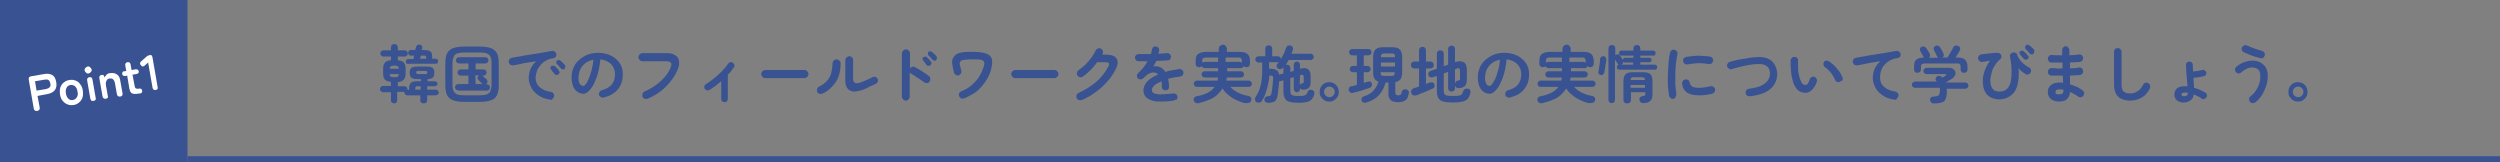 <?xml version="1.0" encoding="utf-8"?>
<!-- Generator: Adobe Illustrator 26.2.1, SVG Export Plug-In . SVG Version: 6.00 Build 0)  -->
<svg version="1.1" id="レイヤー_1" xmlns="http://www.w3.org/2000/svg" xmlns:xlink="http://www.w3.org/1999/xlink" x="0px"
	 y="0px" viewBox="0 0 800 52" style="enable-background:new 0 0 800 52;" xml:space="preserve">
<rect x="0" y="0" width="800" height="52" fill="#808080" stroke="none"/>
<style type="text/css">
	.st0{enable-background:new    ;}
	.st1{fill:#385292;}
	.st2{fill:#FFFFFF;}
	.st3{fill:none;stroke:#385292;stroke-width:2.018;stroke-miterlimit:10;}
</style>
<g>
	<g class="st0">
		<path class="st1" d="M126.2,33.1c-0.3,0-0.5-0.1-0.8-0.3s-0.3-0.5-0.3-0.8v-2.5h-2.5c-0.3,0-0.5-0.1-0.7-0.3
			c-0.2-0.2-0.3-0.4-0.3-0.7c0-0.3,0.1-0.5,0.3-0.7s0.4-0.3,0.7-0.3h2.5v-1.3c-0.9-0.1-1.5-0.3-1.9-0.7c-0.4-0.4-0.6-1.1-0.6-2V22
			c0-0.9,0.2-1.5,0.6-2c0.4-0.4,1-0.7,1.9-0.7v-1.2h-2.4c-0.3,0-0.5-0.1-0.7-0.3c-0.2-0.2-0.3-0.4-0.3-0.7c0-0.3,0.1-0.5,0.3-0.7
			s0.4-0.3,0.7-0.3h2.4v-0.9c0-0.3,0.1-0.6,0.3-0.8s0.5-0.3,0.8-0.3s0.6,0.1,0.8,0.3s0.3,0.5,0.3,0.8v0.9h2.2c0.3,0,0.5,0.1,0.7,0.3
			c0.2,0.2,0.3,0.4,0.3,0.7c0,0.3-0.1,0.5-0.3,0.7s-0.4,0.3-0.7,0.3h-2.2v1.2c0.9,0.1,1.5,0.3,1.9,0.7c0.4,0.4,0.6,1.1,0.6,2v1.5
			c0,0.9-0.2,1.5-0.6,2c-0.4,0.4-1,0.7-1.9,0.8v1.3h2.1c0.3,0,0.5,0.1,0.7,0.3c0.2,0.2,0.3,0.4,0.3,0.7v0.1v0.1h0.5v-0.4
			c0-0.9,0.2-1.5,0.6-1.9c0.4-0.4,1.1-0.5,2.2-0.5h1v-0.7h-1c-1,0-1.6-0.1-2-0.4s-0.6-0.8-0.6-1.6c0-0.8,0.2-1.3,0.6-1.6
			c0.4-0.3,1-0.4,2-0.4h2.7c1,0,1.6,0.1,2,0.4s0.6,0.8,0.6,1.6c0,0.7-0.2,1.2-0.5,1.5s-0.9,0.5-1.7,0.5V26h2.3
			c0.2,0,0.4,0.1,0.6,0.2c0.2,0.2,0.3,0.4,0.3,0.6s-0.1,0.4-0.3,0.6s-0.4,0.2-0.6,0.2h-2.4v1.1h2.8c0.3,0,0.5,0.1,0.6,0.3
			c0.2,0.2,0.3,0.4,0.3,0.6c0,0.3-0.1,0.5-0.3,0.6c-0.2,0.2-0.4,0.3-0.6,0.3h-2.8V32c0,0.3-0.1,0.6-0.3,0.8s-0.5,0.3-0.8,0.3
			s-0.5-0.1-0.8-0.3s-0.3-0.4-0.3-0.8v-1.5h-4.2c-0.3,0-0.5-0.1-0.6-0.3c-0.2-0.2-0.3-0.4-0.3-0.6c0-0.1,0-0.1,0-0.2
			c0,0-0.1,0-0.2,0h-2.1V32c0,0.3-0.1,0.6-0.3,0.8C126.7,33,126.5,33.1,126.2,33.1z M124.7,22h2.9c0-0.4-0.1-0.7-0.3-0.8
			c-0.2-0.1-0.5-0.2-0.9-0.2H126c-0.5,0-0.8,0.1-0.9,0.2C124.8,21.4,124.7,21.7,124.7,22z M126,24.7h0.4c0.5,0,0.8-0.1,0.9-0.2
			c0.2-0.1,0.3-0.4,0.3-0.8h-2.9c0,0.4,0.1,0.6,0.3,0.8C125.2,24.6,125.5,24.7,126,24.7z M130.7,20.5c-0.2,0-0.4-0.1-0.6-0.2
			c-0.2-0.2-0.2-0.4-0.2-0.6s0.1-0.4,0.2-0.6c0.2-0.2,0.4-0.2,0.6-0.2h1.6c0-0.1,0.1-0.3,0.1-0.5s0.1-0.4,0.1-0.6h-1.1
			c-0.2,0-0.4-0.1-0.6-0.3c-0.2-0.2-0.2-0.4-0.2-0.6s0.1-0.4,0.2-0.6c0.2-0.2,0.4-0.3,0.6-0.3h1.5c0-0.2,0.1-0.4,0.1-0.5
			s0.1-0.3,0.1-0.4c0.1-0.3,0.2-0.5,0.5-0.7c0.3-0.1,0.5-0.2,0.8-0.1c0.3,0.1,0.5,0.2,0.6,0.4s0.2,0.5,0.1,0.8c0,0.1,0,0.1-0.1,0.2
			s0,0.2-0.1,0.3h0.6c0.7,0,1.3,0.1,1.7,0.2s0.7,0.4,0.9,0.7c0.2,0.4,0.2,0.9,0.2,1.5v0.4h1.1c0.2,0,0.4,0.1,0.6,0.2
			c0.2,0.2,0.2,0.4,0.2,0.6s-0.1,0.4-0.2,0.6c-0.2,0.2-0.4,0.2-0.6,0.2h-8.7V20.5z M132.9,28.7h1.7v-1.1h-0.9c-0.3,0-0.5,0-0.6,0.1
			s-0.2,0.3-0.2,0.6V28.7z M133.8,23.7h2.3c0.3,0,0.4,0,0.5-0.1s0.1-0.2,0.1-0.4c0-0.2,0-0.3-0.1-0.4s-0.3-0.1-0.5-0.1h-2.3
			c-0.3,0-0.4,0-0.5,0.1s-0.1,0.2-0.1,0.4c0,0.2,0,0.3,0.1,0.4C133.4,23.6,133.6,23.7,133.8,23.7z M134.4,18.8h2v-0.3
			c0-0.3-0.1-0.5-0.2-0.6c-0.1-0.1-0.3-0.1-0.6-0.1h-0.9c-0.1,0.2-0.1,0.4-0.2,0.6S134.4,18.6,134.4,18.8z"/>
		<path class="st1" d="M148.5,32.6c-1.5,0-2.6-0.2-3.5-0.5s-1.5-0.9-1.9-1.6s-0.6-1.9-0.6-3.3v-6.9c0-1.4,0.2-2.6,0.6-3.3
			s1-1.3,1.9-1.6s2.1-0.5,3.5-0.5h5.1c1.5,0,2.7,0.2,3.5,0.5s1.5,0.9,1.9,1.6s0.6,1.9,0.6,3.3v6.9c0,1.4-0.2,2.5-0.6,3.3
			s-1,1.3-1.9,1.6c-0.9,0.3-2.1,0.5-3.5,0.5H148.5z M148.5,30.5h5.1c0.9,0,1.6-0.1,2.2-0.3c0.5-0.2,0.9-0.5,1.1-1
			c0.2-0.5,0.4-1.2,0.4-2.1v-6.9c0-0.9-0.1-1.6-0.4-2.1c-0.2-0.5-0.6-0.8-1.1-1s-1.3-0.3-2.2-0.3h-5.1c-0.9,0-1.6,0.1-2.2,0.3
			c-0.5,0.2-0.9,0.5-1.1,1c-0.2,0.5-0.4,1.2-0.4,2.1v6.9c0,0.9,0.1,1.6,0.4,2.1s0.6,0.8,1.1,1S147.6,30.5,148.5,30.5z M146.6,28.9
			c-0.3,0-0.5-0.1-0.7-0.3c-0.2-0.2-0.3-0.4-0.3-0.7c0-0.3,0.1-0.5,0.3-0.7s0.4-0.3,0.7-0.3h3.3v-2.7h-2.5c-0.3,0-0.5-0.1-0.7-0.3
			c-0.2-0.2-0.3-0.4-0.3-0.7s0.1-0.5,0.3-0.7s0.4-0.3,0.7-0.3h2.5v-1.9h-3c-0.3,0-0.5-0.1-0.7-0.3c-0.2-0.2-0.3-0.4-0.3-0.7
			c0-0.3,0.1-0.5,0.3-0.7s0.4-0.3,0.7-0.3h8.4c0.3,0,0.5,0.1,0.7,0.3c0.2,0.2,0.3,0.4,0.3,0.7c0,0.3-0.1,0.5-0.3,0.7
			s-0.4,0.3-0.7,0.3h-3.1v1.9h2.5c0.3,0,0.5,0.1,0.7,0.3s0.3,0.4,0.3,0.7s-0.1,0.5-0.3,0.7s-0.4,0.3-0.7,0.3h-0.4
			c0.1,0,0.2,0.1,0.3,0.2s0.2,0.2,0.3,0.3c0.1,0.1,0.3,0.3,0.5,0.4s0.3,0.2,0.3,0.3c0.2,0.2,0.3,0.4,0.3,0.7s-0.1,0.5-0.3,0.7
			c-0.1,0.1-0.1,0.1-0.2,0.2h0.3c0.3,0,0.5,0.1,0.7,0.3s0.3,0.4,0.3,0.7c0,0.3-0.1,0.5-0.3,0.7s-0.4,0.3-0.7,0.3h-9.2V28.9z
			 M152.2,26.9h2.3c-0.1,0-0.2-0.1-0.3-0.2s-0.2-0.2-0.3-0.3c-0.2-0.2-0.3-0.3-0.5-0.5s-0.3-0.3-0.3-0.3c-0.2-0.2-0.3-0.4-0.3-0.6
			c0-0.3,0.1-0.5,0.3-0.7l0.1-0.1c0,0,0.1,0,0.1-0.1h-1.2L152.2,26.9L152.2,26.9z"/>
		<path class="st1" d="M176.2,31.9c-1.6-0.2-2.9-0.7-3.9-1.4c-1-0.7-1.8-1.5-2.3-2.5s-0.8-2-0.8-3c0-1.1,0.2-2.1,0.6-3
			s1-1.7,1.8-2.4c-0.8,0.1-1.7,0.3-2.6,0.4s-1.8,0.3-2.6,0.5s-1.6,0.3-2.2,0.4c-0.3,0.1-0.6,0-0.9-0.2c-0.3-0.2-0.4-0.5-0.5-0.8
			s0-0.6,0.2-0.9s0.5-0.4,0.8-0.5c0.4-0.1,1-0.2,1.6-0.3c0.7-0.1,1.4-0.2,2.2-0.4c0.8-0.1,1.7-0.3,2.5-0.4c0.9-0.1,1.7-0.3,2.5-0.4
			s1.6-0.3,2.3-0.4s1.3-0.2,1.7-0.3c0.3-0.1,0.6,0,0.9,0.2s0.4,0.4,0.5,0.7c0.1,0.3,0,0.6-0.1,0.9c-0.2,0.3-0.4,0.4-0.7,0.5
			c-0.9,0.1-1.8,0.4-2.5,0.8s-1.3,0.9-1.8,1.5s-0.9,1.2-1.1,1.9c-0.2,0.7-0.4,1.3-0.4,2c0,1.3,0.4,2.3,1.3,3.1
			c0.9,0.8,2.1,1.3,3.6,1.5c0.3,0.1,0.6,0.2,0.8,0.5s0.3,0.6,0.2,0.9c0,0.3-0.2,0.6-0.5,0.8C176.8,31.9,176.5,32,176.2,31.9z
			 M178.7,23.8c-0.2,0.1-0.4,0.2-0.6,0.2c-0.2,0-0.4-0.1-0.6-0.3c-0.1-0.2-0.3-0.4-0.6-0.7c-0.2-0.3-0.4-0.5-0.6-0.8
			c-0.1-0.1-0.2-0.3-0.2-0.5s0.1-0.4,0.3-0.5s0.3-0.2,0.6-0.2c0.2,0,0.4,0.1,0.6,0.2c0.2,0.2,0.4,0.4,0.7,0.7
			c0.3,0.3,0.5,0.5,0.6,0.8c0.1,0.2,0.2,0.4,0.2,0.6C179,23.4,178.9,23.6,178.7,23.8z M180.7,22c-0.2,0.2-0.4,0.3-0.6,0.2
			c-0.2,0-0.5-0.1-0.6-0.3c-0.2-0.2-0.4-0.4-0.6-0.7c-0.2-0.3-0.5-0.5-0.7-0.7c-0.1-0.1-0.2-0.3-0.2-0.5s0.1-0.4,0.2-0.6
			c0.1-0.1,0.3-0.2,0.5-0.2s0.4,0.1,0.6,0.2c0.2,0.1,0.5,0.4,0.7,0.6c0.3,0.3,0.5,0.5,0.7,0.7s0.2,0.4,0.2,0.6S180.8,21.9,180.7,22z
			"/>
		<path class="st1" d="M193.2,31.2c-0.3,0.1-0.6,0-0.9-0.1c-0.3-0.2-0.5-0.4-0.6-0.7c-0.1-0.3,0-0.6,0.1-0.9
			c0.2-0.3,0.4-0.5,0.7-0.6c1.5-0.4,2.6-1,3.3-1.9s1-2,1-3.3c0-0.8-0.2-1.6-0.6-2.3c-0.4-0.7-0.9-1.2-1.6-1.6
			c-0.7-0.4-1.5-0.7-2.5-0.8c-0.2,2.2-0.6,4.2-1.2,5.8c-0.6,1.6-1.2,2.9-2,3.8s-1.4,1.4-2.2,1.4c-0.7,0-1.4-0.2-1.9-0.6
			c-0.6-0.4-1.1-1-1.4-1.8c-0.3-0.8-0.5-1.7-0.5-2.8c0-1.1,0.2-2.1,0.6-3.1s1-1.8,1.8-2.5s1.7-1.3,2.7-1.7c1-0.4,2.2-0.6,3.4-0.6
			c1.5,0,2.9,0.3,4.1,0.9c1.2,0.6,2.1,1.4,2.8,2.4s1,2.2,1,3.6c0,1.9-0.5,3.5-1.6,4.8S195.2,30.7,193.2,31.2z M186.7,27.5
			c0.2,0,0.5-0.2,0.8-0.6s0.6-1,0.9-1.7c0.3-0.7,0.6-1.6,0.9-2.7s0.5-2.2,0.6-3.4c-1,0.2-1.9,0.6-2.6,1.1c-0.7,0.6-1.2,1.2-1.6,2
			c-0.4,0.8-0.5,1.6-0.6,2.5c0,0.9,0.1,1.6,0.4,2.1C185.9,27.3,186.3,27.5,186.7,27.5z"/>
		<path class="st1" d="M207.3,31.6c-0.3,0.1-0.6,0.1-1,0c-0.3-0.1-0.6-0.3-0.7-0.6c-0.1-0.3-0.1-0.6,0-1c0.1-0.3,0.3-0.6,0.6-0.7
			c2.1-0.9,3.9-2.1,5.3-3.4c1.4-1.3,2.5-2.7,3.1-4.3c0.3-0.7,0.3-1.2,0.1-1.5s-0.7-0.5-1.5-0.5h-7.6c-0.3,0-0.6-0.1-0.9-0.4
			c-0.2-0.2-0.4-0.5-0.4-0.9c0-0.3,0.1-0.6,0.4-0.9c0.2-0.2,0.5-0.4,0.9-0.4h7.7c1.2,0,2.2,0.2,2.8,0.7c0.7,0.4,1.1,1.1,1.2,1.9
			c0.1,0.8,0,1.7-0.5,2.8c-0.8,1.9-2,3.6-3.6,5.2C211.7,29.2,209.7,30.5,207.3,31.6z"/>
		<path class="st1" d="M231.9,32.7c-0.3,0-0.5-0.1-0.8-0.3s-0.3-0.5-0.3-0.8V26c-1.3,1.1-2.5,2-3.8,2.8c-0.3,0.1-0.5,0.2-0.8,0.1
			s-0.5-0.2-0.7-0.5c-0.1-0.3-0.2-0.5-0.1-0.8c0.1-0.3,0.2-0.5,0.5-0.7c0.9-0.5,1.8-1.2,2.7-1.9c0.9-0.7,1.7-1.5,2.5-2.3
			s1.4-1.6,1.9-2.3c0.2-0.3,0.4-0.4,0.7-0.5c0.3-0.1,0.6,0,0.8,0.2c0.3,0.2,0.4,0.4,0.5,0.7c0.1,0.3,0,0.6-0.2,0.8
			c-0.2,0.3-0.5,0.7-0.8,1.1s-0.7,0.8-1.1,1.2v7.7c0,0.3-0.1,0.5-0.3,0.8S232.2,32.7,231.9,32.7z"/>
		<path class="st1" d="M244.9,25c-0.3,0-0.6-0.1-0.9-0.4c-0.2-0.2-0.4-0.5-0.4-0.9c0-0.3,0.1-0.6,0.4-0.9c0.2-0.2,0.5-0.4,0.9-0.4
			h12.5c0.3,0,0.6,0.1,0.9,0.4c0.2,0.2,0.4,0.5,0.4,0.9c0,0.3-0.1,0.6-0.4,0.9c-0.2,0.2-0.5,0.4-0.9,0.4H244.9z"/>
		<path class="st1" d="M263.1,30c-0.3,0.1-0.6,0.1-0.9,0s-0.6-0.3-0.7-0.6c-0.1-0.3-0.1-0.6,0-1c0.1-0.3,0.3-0.6,0.6-0.7
			c1.1-0.5,1.9-1.1,2.6-1.9c0.6-0.7,1.1-1.6,1.3-2.5c0.2-0.9,0.4-1.9,0.4-3c0-0.3,0.1-0.6,0.4-0.9c0.2-0.2,0.5-0.4,0.9-0.4
			c0.3,0,0.6,0.1,0.9,0.4c0.2,0.2,0.4,0.5,0.4,0.9c0,2.3-0.5,4.3-1.5,5.9C266.3,27.9,264.9,29.2,263.1,30z M276.2,28.7
			c-1.2,0.4-2.2,0.6-3,0.6c-0.9-0.1-1.5-0.4-2-1s-0.7-1.4-0.7-2.6v-6.4c0-0.3,0.1-0.6,0.4-0.9c0.2-0.2,0.5-0.4,0.9-0.4
			c0.3,0,0.6,0.1,0.9,0.4c0.2,0.2,0.3,0.5,0.3,0.9v6c0,1.3,0.8,1.6,2.3,1.1c0.6-0.2,1.3-0.5,2-0.8s1.4-0.6,1.9-0.9
			c0.3-0.1,0.6-0.2,0.9-0.1s0.6,0.3,0.7,0.6c0.2,0.3,0.2,0.6,0.1,0.9c-0.1,0.3-0.3,0.6-0.6,0.7c-0.6,0.3-1.3,0.6-2,0.9
			C277.5,28.2,276.8,28.5,276.2,28.7z"/>
		<path class="st1" d="M289.9,32.2c-0.3,0-0.6-0.1-0.9-0.4c-0.2-0.2-0.4-0.5-0.4-0.9V17.1c0-0.3,0.1-0.6,0.4-0.9
			c0.2-0.2,0.5-0.4,0.9-0.4c0.3,0,0.6,0.1,0.9,0.4c0.2,0.2,0.4,0.5,0.4,0.9v4.8c0.2-0.3,0.4-0.4,0.7-0.5c0.3-0.1,0.6-0.1,0.9,0.1
			c0.8,0.4,1.6,0.9,2.4,1.4s1.5,1,2.1,1.5c0.3,0.2,0.4,0.5,0.4,0.9s-0.1,0.7-0.3,0.9c-0.2,0.3-0.5,0.4-0.8,0.4s-0.7-0.1-0.9-0.3
			c-0.4-0.3-0.8-0.6-1.3-0.9s-1-0.7-1.5-1s-0.9-0.6-1.3-0.8c-0.2-0.1-0.4-0.3-0.5-0.4v7.7c0,0.3-0.1,0.6-0.4,0.9
			C290.5,32.1,290.2,32.2,289.9,32.2z M297.7,20.9c-0.2,0.1-0.4,0.2-0.6,0.2s-0.4-0.1-0.6-0.3c-0.1-0.2-0.3-0.4-0.5-0.7
			s-0.4-0.5-0.6-0.8c-0.1-0.1-0.2-0.3-0.2-0.5s0.1-0.4,0.3-0.5c0.2-0.1,0.3-0.2,0.6-0.2c0.2,0,0.4,0.1,0.5,0.2
			c0.2,0.2,0.4,0.4,0.7,0.7c0.3,0.3,0.5,0.5,0.6,0.8c0.1,0.2,0.2,0.4,0.2,0.6C298,20.6,297.8,20.8,297.7,20.9z M299.6,19.2
			c-0.2,0.2-0.4,0.3-0.6,0.2c-0.2,0-0.4-0.1-0.6-0.3c-0.2-0.2-0.4-0.4-0.6-0.7c-0.2-0.3-0.5-0.5-0.7-0.7c-0.1-0.1-0.2-0.3-0.2-0.5
			s0.1-0.4,0.2-0.6c0.1-0.1,0.3-0.2,0.5-0.2s0.4,0.1,0.6,0.2c0.2,0.2,0.4,0.4,0.7,0.6c0.3,0.3,0.5,0.5,0.7,0.7
			c0.1,0.2,0.2,0.4,0.2,0.6S299.8,19.1,299.6,19.2z"/>
		<path class="st1" d="M308.5,31.5c-0.3,0.1-0.6,0.1-0.9,0s-0.5-0.4-0.7-0.7c-0.1-0.3-0.1-0.6,0-0.9c0.1-0.3,0.4-0.5,0.7-0.7
			c1.4-0.5,2.5-1.2,3.5-2.1s1.8-1.8,2.3-2.7c0.6-1,1-1.9,1.3-2.8c0.2-0.6,0.3-1,0.3-1.3s-0.1-0.5-0.2-0.7c-0.2-0.2-0.5-0.4-1-0.5
			s-1.3-0.1-2.5-0.1c-1,0-1.8,0-2.3,0.1c-0.5,0-0.9,0.1-1.2,0.2c-0.2,0.1-0.4,0.2-0.5,0.4c-0.1,0.1-0.2,0.3-0.2,0.5s0,0.5,0.1,0.8
			c0.1,0.3,0.2,0.8,0.4,1.5c0.1,0.3,0.1,0.7-0.1,1s-0.4,0.5-0.7,0.6s-0.6,0.1-0.9-0.1s-0.5-0.4-0.6-0.7c-0.3-1.1-0.5-2.1-0.6-3
			c-0.1-0.9,0.1-1.6,0.5-2.1c0.3-0.4,0.7-0.7,1.1-1c0.5-0.2,1.1-0.4,1.9-0.5s1.9-0.1,3.2-0.1c1.2,0,2.1,0.1,2.8,0.2
			c0.7,0.1,1.3,0.3,1.8,0.5c0.4,0.2,0.8,0.5,1,0.8c0.4,0.5,0.5,1,0.5,1.7s-0.1,1.5-0.4,2.6c-0.2,0.8-0.6,1.7-1,2.5
			c-0.5,0.9-1.1,1.7-1.8,2.6c-0.7,0.8-1.5,1.6-2.5,2.3C310.7,30.4,309.7,31,308.5,31.5z"/>
		<path class="st1" d="M324.9,25c-0.3,0-0.6-0.1-0.9-0.4c-0.2-0.2-0.4-0.5-0.4-0.9c0-0.3,0.1-0.6,0.4-0.9c0.2-0.2,0.5-0.4,0.9-0.4
			h12.5c0.3,0,0.6,0.1,0.9,0.4c0.2,0.2,0.4,0.5,0.4,0.9c0,0.3-0.1,0.6-0.4,0.9c-0.2,0.2-0.5,0.4-0.9,0.4H324.9z"/>
		<path class="st1" d="M346.2,32c-0.3,0.1-0.6,0.1-1,0c-0.4-0.1-0.5-0.3-0.7-0.7c-0.1-0.3-0.1-0.6,0-0.9c0.1-0.3,0.3-0.5,0.7-0.7
			c2.2-1,4.1-2.2,5.7-3.6c1.6-1.4,2.9-3.1,3.8-4.9c0.2-0.4,0.3-0.7,0.1-1c-0.1-0.2-0.5-0.3-1-0.3h-2.7c-0.6,0.9-1.4,1.7-2.1,2.5
			c-0.8,0.8-1.6,1.5-2.5,2.1c-0.3,0.2-0.6,0.3-0.9,0.2c-0.3-0.1-0.6-0.2-0.8-0.5s-0.2-0.6-0.2-0.9c0.1-0.3,0.2-0.6,0.5-0.8
			c0.7-0.5,1.5-1.1,2.2-1.8c0.7-0.7,1.4-1.5,1.9-2.2c0.6-0.8,1-1.5,1.4-2.3c0.1-0.3,0.4-0.5,0.7-0.7c0.3-0.1,0.6-0.1,0.9,0
			s0.5,0.4,0.7,0.7c0.1,0.3,0.1,0.6,0,0.9c-0.1,0.1-0.1,0.3-0.2,0.4h1.4c1.6,0,2.6,0.4,3.2,1.2c0.5,0.8,0.5,1.9-0.2,3.3
			s-1.6,2.8-2.7,4c-1.1,1.3-2.3,2.4-3.7,3.4C349.3,30.5,347.8,31.3,346.2,32z"/>
		<path class="st1" d="M375.5,32.2c-1.8,0.3-3.3,0.3-4.5,0.3s-2.2-0.2-3-0.6c-0.7-0.3-1.3-0.7-1.6-1.2c-0.3-0.5-0.5-1.1-0.5-1.8
			c0-1,0.4-1.9,1.2-2.8s2-1.6,3.5-2.3c-0.2-0.3-0.5-0.4-0.8-0.5c-0.7-0.2-1.3-0.1-2,0.2s-1.3,0.9-1.9,1.5c-0.2,0.2-0.5,0.4-0.9,0.4
			c-0.4,0-0.7-0.1-0.9-0.3c-0.2-0.3-0.3-0.5-0.3-0.9c0-0.3,0.2-0.6,0.4-0.8c0.7-0.6,1.2-1.2,1.7-1.8s0.9-1.3,1.3-2
			c-0.6,0-1.1,0-1.6,0s-0.9,0-1.3,0c-0.3,0-0.6-0.1-0.8-0.4c-0.2-0.2-0.3-0.5-0.3-0.8s0.1-0.6,0.4-0.8c0.2-0.2,0.5-0.3,0.9-0.3
			c0.5,0,1,0,1.7,0s1.4,0,2.1,0c0.1-0.3,0.1-0.5,0.2-0.7c0.1-0.2,0.1-0.5,0.1-0.7c0.1-0.3,0.2-0.6,0.4-0.8c0.2-0.2,0.5-0.3,0.9-0.2
			c0.3,0,0.6,0.2,0.8,0.4c0.2,0.3,0.3,0.5,0.2,0.9c0,0.2,0,0.4-0.1,0.5c-0.1,0.1-0.1,0.3-0.1,0.5c0.5,0,1-0.1,1.4-0.1
			c0.4,0,0.8-0.1,1.2-0.1c0.3,0,0.6,0,0.9,0.2s0.4,0.5,0.5,0.8c0,0.3,0,0.6-0.2,0.9s-0.5,0.4-0.8,0.4c-0.5,0.1-1.1,0.1-1.7,0.1
			c-0.6,0-1.3,0.1-2,0.1c-0.3,0.7-0.6,1.3-1,1.8c0.3-0.1,0.6-0.1,0.9-0.1s0.6,0.1,0.8,0.1c0.4,0.1,0.8,0.3,1.2,0.6
			c0.4,0.3,0.7,0.6,1,1.1c0.7-0.2,1.3-0.4,2.1-0.5c0.8-0.1,1.5-0.3,2.3-0.4c0.3-0.1,0.6,0,0.9,0.2s0.4,0.5,0.5,0.8
			c0.1,0.3,0,0.6-0.2,0.9s-0.5,0.4-0.8,0.5c-0.8,0.1-1.5,0.2-2.1,0.3c-0.7,0.1-1.3,0.3-1.8,0.4c0.1,0.4,0.1,0.8,0.2,1.2
			c0,0.4,0.1,0.9,0.1,1.4c0,0.3-0.1,0.6-0.3,0.8c-0.2,0.2-0.5,0.3-0.9,0.3c-0.3,0-0.6-0.1-0.8-0.3c-0.2-0.2-0.3-0.5-0.3-0.8
			c0-0.7,0-1.3-0.1-1.8c-1.1,0.5-1.9,0.9-2.4,1.4s-0.7,1-0.7,1.5c0,0.4,0.2,0.7,0.6,0.9c0.4,0.2,1.1,0.4,2.1,0.4s2.4-0.1,4.1-0.3
			c0.3,0,0.6,0,0.9,0.2s0.4,0.5,0.5,0.8c0,0.3,0,0.6-0.2,0.9C376.1,32,375.8,32.1,375.5,32.2z"/>
		<path class="st1" d="M383.6,33c-0.4,0.1-0.7,0.1-1-0.1s-0.5-0.4-0.6-0.7c-0.1-0.3,0-0.7,0.1-0.9c0.2-0.3,0.5-0.4,0.8-0.5
			c1.3-0.2,2.5-0.6,3.5-1.1s1.7-1.1,2.3-1.9H383c-0.3,0-0.5-0.1-0.7-0.3c-0.2-0.2-0.3-0.4-0.3-0.7c0-0.3,0.1-0.5,0.3-0.7
			c0.2-0.2,0.4-0.3,0.7-0.3h6.6c0.1-0.2,0.1-0.3,0.1-0.5s0.1-0.4,0.1-0.5h-4.3c-0.3,0-0.5-0.1-0.7-0.3c-0.2-0.2-0.3-0.4-0.3-0.7
			s0.1-0.5,0.3-0.7s0.4-0.3,0.7-0.3h4.3v-1h-4.3c-0.2,0-0.4-0.1-0.6-0.2s-0.3-0.3-0.3-0.5c-0.2,0.3-0.5,0.4-0.9,0.4
			c-0.3,0-0.6-0.1-0.8-0.3c-0.2-0.2-0.3-0.5-0.3-0.8v-0.9c0-1,0.2-1.8,0.8-2.2c0.5-0.4,1.4-0.7,2.6-0.7h4v-1c0-0.3,0.1-0.6,0.4-0.9
			c0.3-0.2,0.6-0.4,0.9-0.4s0.7,0.1,0.9,0.4c0.2,0.3,0.4,0.5,0.4,0.9v1h4c1.2,0,2.1,0.2,2.6,0.7c0.5,0.4,0.8,1.2,0.8,2.2v0.9
			c0,0.3-0.1,0.6-0.3,0.8c-0.2,0.2-0.5,0.3-0.8,0.3c-0.4,0-0.7-0.1-0.9-0.4c-0.1,0.2-0.2,0.4-0.3,0.5c-0.2,0.1-0.4,0.2-0.6,0.2h-4.4
			v1h4.4c0.3,0,0.5,0.1,0.7,0.3c0.2,0.2,0.3,0.4,0.3,0.7s-0.1,0.5-0.3,0.7c-0.2,0.2-0.4,0.3-0.7,0.3h-4.5c0,0.2,0,0.3-0.1,0.5
			c0,0.2-0.1,0.3-0.1,0.5h7.2c0.3,0,0.5,0.1,0.7,0.3c0.2,0.2,0.3,0.4,0.3,0.7c0,0.3-0.1,0.5-0.3,0.7c-0.2,0.2-0.4,0.3-0.7,0.3h-5.9
			c0.6,0.7,1.4,1.3,2.4,1.8s2.1,0.9,3.4,1.1c0.3,0.1,0.6,0.2,0.8,0.5c0.2,0.3,0.2,0.6,0.1,0.9c-0.1,0.4-0.3,0.7-0.7,0.8
			s-1,0.1-1.3,0.1c-1-0.2-1.9-0.6-2.8-1c-0.9-0.4-1.8-1-2.5-1.6c-0.8-0.6-1.4-1.3-1.9-2.1c-0.7,1.1-1.6,2.1-2.8,2.9
			C387,32,385.5,32.5,383.6,33z M384.8,20.1c0.2-0.2,0.4-0.3,0.7-0.3h4.3v-1.4H386c-0.5,0-0.8,0.1-1,0.2c-0.2,0.2-0.3,0.4-0.3,0.8
			L384.8,20.1L384.8,20.1z M397.4,20.1v-0.7c0-0.4-0.1-0.6-0.3-0.8c-0.2-0.2-0.5-0.2-1-0.2h-3.9v1.4h4.4
			C397,19.8,397.2,19.9,397.4,20.1z"/>
		<path class="st1" d="M405.9,32.9c-0.4,0-0.7-0.1-0.9-0.2c-0.2-0.2-0.4-0.4-0.4-0.8c0-0.3,0.1-0.6,0.3-0.8c0.2-0.2,0.4-0.3,0.8-0.3
			c0.4,0,0.7-0.1,0.8-0.2c0.2-0.1,0.3-0.4,0.4-0.9c0.1-0.4,0.1-0.8,0.2-1.4c0.1-0.6,0.1-1.1,0.2-1.7c0-0.6,0.1-1.1,0.1-1.6
			c0-0.3,0-0.5-0.2-0.7c-0.1-0.1-0.3-0.1-0.7-0.1h-0.3c-0.1,1.5-0.4,2.9-0.8,4.3c-0.4,1.4-0.9,2.7-1.6,3.8c-0.2,0.3-0.4,0.5-0.8,0.5
			c-0.3,0.1-0.6,0-0.9-0.1s-0.4-0.4-0.5-0.7c-0.1-0.3,0-0.6,0.1-0.8c0.5-0.8,1-1.7,1.3-2.5c0.3-0.9,0.6-1.9,0.7-3
			c0.2-1.1,0.2-2.4,0.2-3.8V20h-1.2c-0.3,0-0.5-0.1-0.7-0.3c-0.2-0.2-0.3-0.4-0.3-0.7c0-0.3,0.1-0.5,0.3-0.7s0.4-0.3,0.7-0.3h2.2
			v-2.4c0-0.3,0.1-0.6,0.3-0.8s0.5-0.3,0.8-0.3s0.6,0.1,0.8,0.3s0.3,0.5,0.3,0.8V18h1.8c0.3,0,0.5,0.1,0.7,0.3
			c0.2,0.2,0.3,0.4,0.3,0.6c0.3-0.6,0.7-1.2,1-1.9c0.3-0.7,0.5-1.3,0.7-1.8c0.1-0.3,0.3-0.5,0.6-0.6s0.6-0.1,0.9,0s0.5,0.3,0.6,0.6
			c0.1,0.3,0.1,0.5,0,0.8c-0.1,0.2-0.1,0.4-0.2,0.6c-0.1,0.2-0.2,0.4-0.2,0.6h6.1c0.3,0,0.5,0.1,0.7,0.3s0.3,0.4,0.3,0.7
			s-0.1,0.5-0.3,0.7c-0.2,0.2-0.4,0.3-0.7,0.3h-7c-0.2,0.3-0.3,0.6-0.5,0.8c-0.2,0.3-0.3,0.5-0.5,0.8c0.2-0.1,0.3-0.1,0.5-0.1
			c0.3,0,0.5,0.1,0.7,0.3c0.2,0.2,0.3,0.4,0.3,0.8V23l1.1-0.3v-2c0-0.3,0.1-0.6,0.3-0.7c0.2-0.1,0.4-0.3,0.7-0.3s0.5,0.1,0.7,0.3
			c0.2,0.2,0.3,0.4,0.3,0.7V22c1.1-0.3,1.9-0.3,2.5,0.1c0.6,0.4,0.9,1.1,0.9,2.2v2c0,0.8-0.2,1.4-0.5,1.7c-0.3,0.4-0.9,0.6-1.6,0.7
			c-0.3,0-0.5,0-0.8-0.1c-0.2-0.1-0.4-0.2-0.5-0.4v0.3c0,0.3-0.1,0.6-0.3,0.7c-0.2,0.2-0.4,0.3-0.7,0.3c-0.3,0-0.5-0.1-0.7-0.3
			s-0.3-0.4-0.3-0.7v-3.8l-1.1,0.3v4c0,0.5,0.1,0.8,0.2,1.1c0.1,0.2,0.4,0.4,0.8,0.5c0.4,0.1,1,0.1,1.7,0.1s1.2,0,1.6-0.1
			c0.4-0.1,0.6-0.2,0.8-0.4c0.2-0.2,0.3-0.4,0.4-0.7c0.1-0.3,0.3-0.6,0.6-0.7s0.6-0.1,0.9,0s0.5,0.3,0.6,0.5
			c0.1,0.2,0.1,0.5,0.1,0.8c-0.2,0.7-0.4,1.2-0.8,1.6c-0.3,0.4-0.8,0.7-1.5,0.9s-1.6,0.3-2.7,0.3c-1.2,0-2.2-0.1-2.9-0.3
			c-0.7-0.2-1.2-0.5-1.5-1.1c-0.3-0.5-0.5-1.2-0.5-2.2v-3.6l-1.1,0.3c-0.1,0-0.2,0.1-0.3,0.1c0,0.7-0.1,1.5-0.2,2.2
			c-0.1,0.7-0.1,1.3-0.2,1.8c-0.1,1.1-0.5,1.9-0.9,2.3C407.5,32.7,406.8,32.9,405.9,32.9z M409.3,23.9l1.4-0.4v-1.8
			c0-0.1,0-0.1,0-0.2l-0.1,0.1c-0.2,0.3-0.4,0.4-0.8,0.5c-0.4,0.1-0.6,0-0.9-0.2c-0.2-0.2-0.4-0.4-0.4-0.7c0-0.3,0.1-0.6,0.3-0.8
			l0.4-0.5c-0.1,0-0.1,0-0.1,0s-0.1,0-0.2,0h-2.8V22h0.2c1,0,1.7,0.1,2.1,0.4C409,22.7,409.2,23.2,409.3,23.9z M415.9,27.2
			c0.1-0.3,0.4-0.4,0.7-0.5c0.2,0,0.4-0.1,0.5-0.2c0.1-0.1,0.1-0.2,0.1-0.5v-1.2c0-0.4-0.1-0.7-0.2-0.8c-0.2-0.1-0.4-0.1-0.8,0
			l-0.2,0.1L415.9,27.2L415.9,27.2z"/>
	</g>
	<g class="st0">
		<path class="st1" d="M425.4,32.5c-0.6,0-1.1-0.1-1.6-0.4c-0.5-0.3-0.8-0.7-1.1-1.1c-0.3-0.4-0.4-1-0.4-1.6s0.1-1.1,0.4-1.6
			s0.7-0.9,1.1-1.1c0.5-0.3,1-0.4,1.5-0.4c0.6,0,1.1,0.1,1.6,0.4s0.9,0.7,1.1,1.1c0.3,0.5,0.4,1,0.4,1.6s-0.1,1.1-0.4,1.6
			s-0.7,0.8-1.1,1.1C426.5,32.4,426,32.5,425.4,32.5z M425.4,31.1c0.5,0,0.9-0.2,1.2-0.5c0.3-0.3,0.5-0.7,0.5-1.2s-0.2-0.9-0.5-1.2
			c-0.3-0.3-0.7-0.5-1.2-0.5s-0.9,0.2-1.2,0.5s-0.5,0.7-0.5,1.2s0.2,0.9,0.5,1.2C424.5,30.9,424.9,31.1,425.4,31.1z"/>
	</g>
	<g class="st0">
		<path class="st1" d="M433,29.7c-0.3,0.1-0.6,0.1-0.9-0.1s-0.4-0.4-0.5-0.7c-0.1-0.3,0-0.6,0.1-0.8c0.1-0.3,0.4-0.4,0.7-0.5
			c0.3,0,0.6-0.1,0.9-0.2s0.6-0.1,0.9-0.2v-4.1h-1.3c-0.3,0-0.5-0.1-0.7-0.3s-0.3-0.4-0.3-0.7c0-0.3,0.1-0.5,0.3-0.7
			s0.4-0.3,0.7-0.3h1.3v-3.4h-1.5c-0.3,0-0.6-0.1-0.7-0.3c-0.2-0.2-0.3-0.5-0.3-0.7c0-0.3,0.1-0.5,0.3-0.7s0.4-0.3,0.7-0.3h5.2
			c0.3,0,0.6,0.1,0.7,0.3c0.2,0.2,0.3,0.4,0.3,0.7s-0.1,0.5-0.3,0.7c-0.2,0.2-0.4,0.3-0.7,0.3h-1.5v3.4h1.2c0.3,0,0.6,0.1,0.7,0.3
			c0.2,0.2,0.3,0.5,0.3,0.7c0,0.3-0.1,0.5-0.3,0.7c-0.2,0.2-0.4,0.3-0.7,0.3h-1.2v3.4c0.3-0.1,0.6-0.2,0.8-0.2
			c0.2,0,0.5-0.2,0.7-0.2c0.3-0.1,0.5-0.1,0.7,0.1c0.2,0.1,0.4,0.3,0.4,0.6c0.1,0.3,0,0.5-0.1,0.8c-0.1,0.2-0.3,0.4-0.6,0.5
			c-0.3,0.1-0.7,0.3-1.2,0.4c-0.5,0.2-1,0.3-1.5,0.5s-1,0.3-1.5,0.4C433.8,29.5,433.3,29.6,433,29.7z M437.3,32.8
			c-0.4,0.1-0.7,0.1-1,0s-0.5-0.3-0.6-0.7c-0.1-0.3,0-0.6,0.1-0.8c0.1-0.2,0.4-0.4,0.7-0.5c1.3-0.4,2.3-1,3-1.8s1.3-1.7,1.6-2.9
			c-0.6-0.2-1.1-0.5-1.3-1c-0.3-0.5-0.4-1.2-0.4-2v-4.8c0-1.2,0.3-2.1,0.8-2.5c0.5-0.5,1.4-0.7,2.7-0.7h2.3c1.3,0,2.2,0.2,2.7,0.7
			s0.8,1.3,0.8,2.5v4.8c0,1-0.2,1.7-0.5,2.2c-0.4,0.5-0.9,0.8-1.7,1v3.4c0,0.3,0.1,0.5,0.2,0.6c0.1,0.1,0.4,0.2,0.8,0.2
			c0.3,0,0.5-0.1,0.7-0.2s0.3-0.5,0.4-1c0.1-0.3,0.2-0.5,0.5-0.6s0.6-0.2,0.9-0.1s0.5,0.3,0.7,0.5s0.2,0.5,0.1,0.8
			c-0.2,1.1-0.5,1.8-1.1,2.2c-0.6,0.4-1.3,0.6-2.2,0.6c-1.1,0-1.9-0.2-2.4-0.6c-0.5-0.4-0.8-1.1-0.8-2.1v-3.6h-0.9
			c-0.4,1.5-1.1,2.9-2.1,4C440.3,31.5,438.9,32.3,437.3,32.8z M441.9,18.3h4.5l0,0c0-0.5-0.1-0.9-0.2-1c-0.1-0.1-0.5-0.2-1.1-0.2
			h-1.7c-0.6,0-1,0.1-1.2,0.2S441.9,17.8,441.9,18.3L441.9,18.3z M441.9,21.3h4.5V20h-4.5V21.3z M443.3,24.3h1.7
			c0.6,0,1-0.1,1.1-0.2c0.1-0.1,0.2-0.5,0.2-1l0,0h-4.5l0,0c0,0.5,0.1,0.9,0.2,1C442.1,24.2,442.7,24.3,443.3,24.3z"/>
		<path class="st1" d="M453.2,30.5c-0.4,0.1-0.7,0.1-1,0s-0.5-0.4-0.6-0.8c-0.1-0.3-0.1-0.7,0.1-0.9c0.2-0.3,0.5-0.5,0.8-0.6
			c0.2-0.1,0.4-0.1,0.7-0.2c0.3-0.1,0.6-0.2,0.9-0.3v-5.8h-1.5c-0.3,0-0.6-0.1-0.8-0.3c-0.2-0.2-0.3-0.5-0.3-0.8s0.1-0.6,0.3-0.8
			c0.2-0.2,0.5-0.3,0.8-0.3h1.5v-3.6c0-0.3,0.1-0.6,0.3-0.8c0.2-0.2,0.5-0.3,0.8-0.3s0.6,0.1,0.8,0.3c0.2,0.2,0.3,0.5,0.3,0.8v3.6
			h1.4c0.3,0,0.6,0.1,0.8,0.3c0.2,0.2,0.3,0.5,0.3,0.8s-0.1,0.6-0.3,0.8c-0.2,0.2-0.5,0.3-0.8,0.3h-1.4v5c0.2-0.1,0.5-0.2,0.7-0.3
			c0.2-0.1,0.4-0.1,0.6-0.2c0.3-0.1,0.6-0.1,0.9,0s0.4,0.3,0.5,0.6c0.1,0.3,0.1,0.6,0,0.8c-0.1,0.3-0.3,0.5-0.7,0.6
			c-0.3,0.1-0.7,0.3-1.1,0.5c-0.4,0.2-0.9,0.4-1.4,0.6s-1,0.4-1.4,0.5C454,30.3,453.6,30.4,453.2,30.5z M465,32.8
			c-1.3,0-2.4-0.1-3.1-0.3c-0.8-0.2-1.3-0.6-1.6-1.1s-0.5-1.3-0.5-2.2v-4.9l-1.2,0.4c-0.3,0.1-0.6,0.1-0.9,0s-0.5-0.3-0.6-0.6
			c-0.1-0.3-0.1-0.6,0-0.8c0.1-0.3,0.3-0.5,0.7-0.6l2-0.7v-4.8c0-0.4,0.1-0.6,0.3-0.8c0.2-0.2,0.5-0.3,0.8-0.3s0.6,0.1,0.8,0.3
			c0.2,0.2,0.3,0.5,0.3,0.8v4l1.4-0.5v-5c0-0.3,0.1-0.6,0.3-0.8c0.2-0.2,0.5-0.3,0.8-0.3s0.6,0.1,0.8,0.3c0.2,0.2,0.3,0.5,0.3,0.8
			v4.2c1.2-0.4,2.1-0.4,2.8,0c0.7,0.4,1,1.3,1,2.6v2.8c0,1-0.2,1.7-0.6,2.2c-0.4,0.4-1.1,0.7-2,0.7c-0.3,0-0.6-0.1-0.8-0.2
			c-0.2-0.2-0.4-0.4-0.4-0.8v1c0,0.3-0.1,0.6-0.3,0.8c-0.2,0.2-0.5,0.3-0.8,0.3s-0.6-0.1-0.8-0.3c-0.2-0.2-0.3-0.5-0.3-0.8V23
			l-1.4,0.5V29c0,0.5,0.1,0.8,0.2,1.1c0.2,0.2,0.4,0.4,0.9,0.5c0.4,0.1,1,0.1,1.9,0.1c0.9,0,1.4,0,1.9-0.1s0.7-0.2,0.9-0.5
			c0.2-0.2,0.3-0.5,0.4-0.9c0.1-0.3,0.3-0.6,0.6-0.7c0.3-0.2,0.6-0.2,1-0.1c0.4,0.1,0.6,0.3,0.7,0.6c0.1,0.3,0.1,0.6,0,0.9
			c-0.2,0.7-0.5,1.3-0.8,1.7c-0.4,0.4-0.9,0.7-1.6,0.9C467.2,32.7,466.2,32.8,465,32.8z M465.6,26.7c0.1-0.2,0.2-0.4,0.3-0.6
			c0.2-0.2,0.4-0.3,0.6-0.3c0.3-0.1,0.5-0.1,0.6-0.2c0.1-0.1,0.1-0.3,0.1-0.6v-2.3c0-0.4-0.1-0.7-0.3-0.8c-0.2-0.1-0.5-0.1-0.9,0.1
			l-0.4,0.2L465.6,26.7L465.6,26.7z"/>
		<path class="st1" d="M483.2,31.2c-0.3,0.1-0.6,0-0.9-0.1c-0.3-0.2-0.5-0.4-0.6-0.7c-0.1-0.3,0-0.6,0.1-0.9
			c0.2-0.3,0.4-0.5,0.7-0.6c1.5-0.4,2.6-1,3.3-1.9s1-2,1-3.3c0-0.8-0.2-1.6-0.6-2.3c-0.4-0.7-0.9-1.2-1.6-1.6s-1.5-0.7-2.5-0.8
			c-0.2,2.2-0.6,4.2-1.2,5.8c-0.6,1.6-1.2,2.9-2,3.8s-1.4,1.4-2.2,1.4c-0.7,0-1.4-0.2-1.9-0.6c-0.6-0.4-1.1-1-1.4-1.8
			s-0.5-1.7-0.5-2.8c0-1.1,0.2-2.1,0.6-3.1c0.4-1,1-1.8,1.8-2.5s1.7-1.3,2.7-1.7c1-0.4,2.2-0.6,3.4-0.6c1.5,0,2.9,0.3,4.1,0.9
			s2.1,1.4,2.8,2.4s1,2.2,1,3.6c0,1.9-0.5,3.5-1.6,4.8S485.2,30.7,483.2,31.2z M476.7,27.5c0.2,0,0.5-0.2,0.8-0.6s0.6-1,1-1.7
			c0.3-0.7,0.6-1.6,0.9-2.7c0.3-1,0.5-2.2,0.6-3.4c-1,0.2-1.9,0.6-2.6,1.1c-0.7,0.6-1.2,1.2-1.6,2c-0.4,0.8-0.5,1.6-0.6,2.5
			c0,0.9,0.1,1.6,0.4,2.1C475.9,27.3,476.3,27.5,476.7,27.5z"/>
		<path class="st1" d="M493.6,33c-0.4,0.1-0.7,0.1-1-0.1c-0.3-0.1-0.5-0.4-0.6-0.7s0-0.7,0.1-0.9c0.2-0.3,0.5-0.4,0.8-0.5
			c1.3-0.2,2.5-0.6,3.5-1.1s1.7-1.1,2.3-1.9H493c-0.3,0-0.5-0.1-0.7-0.3s-0.3-0.4-0.3-0.7c0-0.3,0.1-0.5,0.3-0.7s0.4-0.3,0.7-0.3
			h6.6c0.1-0.2,0.1-0.3,0.1-0.5s0.1-0.4,0.1-0.5h-4.3c-0.3,0-0.5-0.1-0.7-0.3s-0.3-0.4-0.3-0.7s0.1-0.5,0.3-0.7s0.4-0.3,0.7-0.3h4.3
			v-1h-4.3c-0.2,0-0.4-0.1-0.6-0.2c-0.2-0.1-0.3-0.3-0.3-0.5c-0.2,0.3-0.5,0.4-0.9,0.4c-0.3,0-0.6-0.1-0.8-0.3
			c-0.2-0.2-0.3-0.5-0.3-0.8v-0.9c0-1,0.2-1.8,0.8-2.2c0.5-0.4,1.4-0.7,2.6-0.7h4v-1c0-0.3,0.1-0.6,0.4-0.9s0.6-0.4,0.9-0.4
			s0.7,0.1,0.9,0.4s0.4,0.5,0.4,0.9v1h4c1.2,0,2.1,0.2,2.6,0.7c0.5,0.4,0.8,1.2,0.8,2.2v0.9c0,0.3-0.1,0.6-0.3,0.8s-0.5,0.3-0.8,0.3
			c-0.4,0-0.7-0.1-0.9-0.4c-0.1,0.2-0.2,0.4-0.3,0.5c-0.2,0.1-0.4,0.2-0.6,0.2h-4.4v1h4.4c0.3,0,0.5,0.1,0.7,0.3
			c0.2,0.2,0.3,0.4,0.3,0.7s-0.1,0.5-0.3,0.7s-0.4,0.3-0.7,0.3h-4.5c0,0.2,0,0.3-0.1,0.5c0,0.2-0.1,0.3-0.1,0.5h7.2
			c0.3,0,0.5,0.1,0.7,0.3c0.2,0.2,0.3,0.4,0.3,0.7c0,0.3-0.1,0.5-0.3,0.7s-0.4,0.3-0.7,0.3h-5.9c0.6,0.7,1.4,1.3,2.4,1.8
			s2.1,0.9,3.4,1.1c0.3,0.1,0.6,0.2,0.8,0.5s0.2,0.6,0.1,0.9c-0.1,0.4-0.3,0.7-0.7,0.8s-1,0.1-1.3,0.1c-1-0.2-1.9-0.6-2.8-1
			s-1.8-1-2.5-1.6c-0.8-0.6-1.4-1.3-1.9-2.1c-0.7,1.1-1.6,2.1-2.8,2.9C497,32,495.5,32.5,493.6,33z M494.8,20.1
			c0.2-0.2,0.4-0.3,0.7-0.3h4.3v-1.4H496c-0.5,0-0.8,0.1-1,0.2c-0.2,0.2-0.3,0.4-0.3,0.8L494.8,20.1L494.8,20.1z M507.4,20.1v-0.7
			c0-0.4-0.1-0.6-0.3-0.8c-0.2-0.2-0.5-0.2-1-0.2h-3.9v1.4h4.4C507,19.8,507.2,19.9,507.4,20.1z"/>
		<path class="st1" d="M512.2,24c-0.3-0.1-0.5-0.2-0.6-0.4c-0.1-0.2-0.2-0.5-0.1-0.8c0.1-0.3,0.2-0.7,0.2-1.2
			c0.1-0.5,0.2-0.9,0.2-1.4c0.1-0.5,0.1-0.9,0.1-1.2c0-0.3,0.2-0.6,0.4-0.8c0.2-0.2,0.5-0.2,0.8-0.2s0.5,0.2,0.6,0.4
			c0.2,0.2,0.2,0.5,0.2,0.8c0,0.4-0.1,0.8-0.2,1.3c-0.1,0.5-0.1,1-0.2,1.5c-0.1,0.5-0.2,0.9-0.2,1.2c-0.1,0.3-0.2,0.5-0.5,0.6
			C512.9,24.1,512.6,24.1,512.2,24z M515.8,33c-0.3,0-0.6-0.1-0.8-0.3s-0.3-0.5-0.3-0.8V15.5c0-0.3,0.1-0.6,0.3-0.8s0.5-0.3,0.8-0.3
			s0.6,0.1,0.8,0.3s0.3,0.5,0.3,0.8v2.1c0,0,0,0,0.1,0c0.2-0.1,0.4-0.2,0.7-0.2s0.4,0.1,0.6,0.3c0.1,0.1,0.2,0.2,0.3,0.4
			c0.1,0.2,0.3,0.4,0.4,0.6s0.3,0.3,0.3,0.5c0-0.2,0.1-0.3,0.2-0.5c0.1-0.1,0.3-0.2,0.5-0.2h2.7v-0.7h-3.8c-0.2,0-0.4-0.1-0.6-0.2
			s-0.2-0.3-0.2-0.6c0-0.2,0.1-0.4,0.2-0.6s0.3-0.2,0.6-0.2h3.8v-0.7c0-0.3,0.1-0.6,0.3-0.8s0.5-0.3,0.8-0.3s0.6,0.1,0.8,0.3
			s0.3,0.5,0.3,0.8v0.7h4.1c0.2,0,0.4,0.1,0.6,0.2c0.1,0.2,0.2,0.4,0.2,0.6s-0.1,0.4-0.2,0.6c-0.1,0.2-0.3,0.2-0.6,0.2h-4.1v0.7h2.9
			c0.2,0,0.4,0.1,0.5,0.2c0.1,0.2,0.2,0.3,0.2,0.5s-0.1,0.4-0.2,0.5c-0.1,0.2-0.3,0.2-0.5,0.2h-2.9v0.8h4.6c0.3,0,0.4,0.1,0.6,0.2
			c0.1,0.2,0.2,0.4,0.2,0.6s-0.1,0.4-0.2,0.6c-0.1,0.2-0.3,0.2-0.6,0.2h-11.3c-0.3,0-0.4-0.1-0.6-0.2c-0.1-0.2-0.2-0.3-0.2-0.6
			c0-0.2,0.1-0.4,0.2-0.6c0.1-0.2,0.3-0.2,0.6-0.2h4.4V20h-2.7c-0.1,0-0.2,0-0.3-0.1c-0.1,0-0.2-0.1-0.2-0.1c0,0.3-0.1,0.6-0.4,0.8
			c-0.2,0.1-0.5,0.2-0.7,0.2s-0.5-0.2-0.6-0.4c-0.1-0.1-0.2-0.3-0.4-0.6c-0.2-0.3-0.3-0.5-0.5-0.7v12.8c0,0.3-0.1,0.6-0.3,0.8
			C516.4,32.9,516.1,33,515.8,33z M520.6,33.1c-0.3,0-0.6-0.1-0.8-0.3s-0.3-0.5-0.3-0.8v-6.1c0-0.7,0.1-1.2,0.3-1.6s0.5-0.7,0.9-0.9
			c0.4-0.2,1.1-0.3,1.9-0.3h3.1c0.8,0,1.4,0.1,1.9,0.3c0.4,0.2,0.8,0.5,0.9,0.9c0.2,0.4,0.3,1,0.3,1.6v4.4c0,1-0.3,1.7-0.8,2.1
			c-0.5,0.4-1.2,0.6-2.2,0.6c-0.3,0-0.6-0.1-0.8-0.3s-0.3-0.4-0.4-0.7c0-0.3,0-0.6,0.2-0.8s0.4-0.4,0.7-0.4c0.4-0.1,0.6-0.1,0.8-0.2
			c0.1-0.1,0.2-0.3,0.2-0.6v-0.5h-4.6V32c0,0.3-0.1,0.6-0.3,0.8S520.9,33.1,520.6,33.1z M521.8,25.6h4.6c0-0.4-0.1-0.6-0.2-0.7
			c-0.2-0.1-0.5-0.2-1-0.2H523c-0.5,0-0.8,0-1,0.2C521.9,25,521.8,25.3,521.8,25.6z M521.8,28.1h4.6v-0.9h-4.6V28.1z"/>
		<path class="st1" d="M535.5,31.6c-0.3,0.1-0.6,0-0.9-0.2c-0.3-0.2-0.4-0.4-0.5-0.8c-0.1-0.7-0.2-1.5-0.3-2.4s-0.1-1.9-0.1-2.9
			s0-2,0.1-3s0.1-2,0.2-2.9c0.1-0.9,0.2-1.8,0.4-2.5c0.1-0.3,0.2-0.6,0.5-0.8c0.3-0.2,0.6-0.2,0.9-0.2c0.3,0.1,0.6,0.3,0.8,0.5
			c0.2,0.3,0.2,0.6,0.2,0.9c-0.2,0.9-0.4,2-0.5,3.1s-0.2,2.2-0.2,3.4c0,1.1,0,2.2,0,3.3c0.1,1.1,0.2,2,0.3,2.9
			c0.1,0.3,0,0.6-0.2,0.9C536.1,31.4,535.8,31.6,535.5,31.6z M543.7,30.5c-1.7,0-3-0.3-3.9-0.9c-0.8-0.6-1.4-1.5-1.5-2.8
			c-0.1-0.3,0-0.6,0.2-0.9s0.5-0.4,0.8-0.5c0.3,0,0.6,0,0.9,0.2c0.3,0.2,0.4,0.5,0.5,0.8c0.1,0.6,0.4,1,0.8,1.3
			c0.5,0.3,1.2,0.4,2.3,0.4c1,0,2.2-0.2,3.6-0.5c0.3-0.1,0.6,0,0.9,0.2s0.5,0.4,0.5,0.8c0.1,0.3,0,0.6-0.2,0.9s-0.4,0.4-0.8,0.5
			c-0.7,0.2-1.4,0.3-2.1,0.4C545,30.5,544.3,30.5,543.7,30.5z M540,20.6c-0.3,0.1-0.6,0-0.9-0.2s-0.4-0.4-0.5-0.8
			c-0.1-0.3,0-0.6,0.2-0.9s0.4-0.4,0.8-0.5c0.7-0.1,1.6-0.2,2.5-0.3s1.8-0.1,2.7,0c0.9,0,1.7,0.1,2.4,0.2c0.3,0.1,0.6,0.2,0.8,0.5
			s0.2,0.6,0.2,0.9c-0.1,0.3-0.2,0.6-0.5,0.8s-0.6,0.2-0.9,0.2c-1.1-0.2-2.2-0.3-3.4-0.3C542.3,20.3,541.1,20.4,540,20.6z"/>
		<path class="st1" d="M560,30.8c-0.3,0-0.6,0-0.9-0.2c-0.3-0.2-0.4-0.5-0.5-0.8c0-0.3,0-0.6,0.2-0.9s0.5-0.4,0.8-0.5
			c1.7-0.2,3-0.5,4-1s1.7-1.1,2.2-1.8c0.4-0.7,0.6-1.4,0.6-2.2c-0.1-1.1-0.4-1.8-1.1-2.3c-0.7-0.5-1.7-0.7-3.1-0.6
			c-0.6,0-1.2,0.1-1.9,0.2s-1.4,0.2-2.2,0.4s-1.5,0.3-2.1,0.5c-0.7,0.2-1.3,0.3-1.8,0.5c-0.3,0.1-0.6,0.1-0.9-0.1
			c-0.3-0.2-0.5-0.4-0.6-0.7c-0.1-0.3-0.1-0.6,0.1-0.9c0.2-0.3,0.4-0.5,0.7-0.6c0.6-0.2,1.2-0.3,1.9-0.5s1.5-0.3,2.2-0.4
			c0.8-0.1,1.5-0.3,2.3-0.4c0.7-0.1,1.4-0.2,2-0.2c2.1-0.2,3.8,0.2,4.9,1.1c1.1,0.9,1.7,2.2,1.9,3.9c0.1,1.2-0.2,2.4-0.8,3.5
			s-1.6,2-2.9,2.7C563.7,30.1,562,30.6,560,30.8z"/>
		<path class="st1" d="M577.8,29.7c-0.6,0-1.2-0.1-1.8-0.4s-1.1-0.8-1.5-1.5c-0.4-0.6-0.7-1.4-0.9-2.3c-0.3-0.9-0.4-1.9-0.5-3
			s-0.1-2.1-0.1-3.2c0-0.3,0.2-0.6,0.4-0.8c0.2-0.2,0.5-0.3,0.9-0.3c0.3,0,0.6,0.1,0.8,0.4c0.2,0.2,0.3,0.5,0.3,0.9
			c-0.1,0.9,0,1.8,0,2.7s0.2,1.7,0.4,2.4c0.2,0.7,0.4,1.3,0.7,1.8s0.7,0.8,1.2,0.8c0.6,0,1.1-0.6,1.4-1.8c0.1-0.3,0.3-0.5,0.6-0.7
			s0.6-0.2,0.9-0.1c0.3,0.1,0.5,0.3,0.7,0.6c0.1,0.3,0.2,0.6,0.1,0.9c-0.4,1.2-0.9,2-1.5,2.6C579.2,29.4,578.5,29.7,577.8,29.7z
			 M588.7,26.2c-0.3,0.1-0.6,0.1-0.9,0s-0.5-0.4-0.6-0.7c-0.2-0.5-0.5-1-0.8-1.5s-0.7-1-1.1-1.4s-0.9-0.8-1.3-1.1
			c-0.3-0.2-0.4-0.4-0.5-0.8s0-0.6,0.2-0.9s0.5-0.4,0.8-0.4s0.6,0.1,0.9,0.3c0.6,0.4,1.1,0.9,1.7,1.4c0.5,0.6,1,1.2,1.5,1.8
			c0.4,0.6,0.8,1.3,1,1.9c0.1,0.3,0.1,0.6,0,0.9C589.2,25.9,589,26.1,588.7,26.2z"/>
		<path class="st1" d="M606.3,31.9c-1.6-0.2-2.9-0.7-3.9-1.4s-1.8-1.5-2.3-2.5s-0.8-2-0.8-3c0-1.1,0.2-2.1,0.6-3s1-1.7,1.8-2.4
			c-0.8,0.1-1.7,0.3-2.6,0.4c-0.9,0.2-1.8,0.3-2.6,0.5s-1.6,0.3-2.2,0.4c-0.3,0.1-0.6,0-0.9-0.2c-0.3-0.2-0.4-0.5-0.5-0.8
			s0-0.6,0.2-0.9s0.5-0.4,0.8-0.5c0.4-0.1,1-0.2,1.6-0.3c0.7-0.1,1.4-0.2,2.2-0.4c0.8-0.1,1.7-0.3,2.5-0.4s1.7-0.3,2.6-0.4
			c0.8-0.1,1.6-0.3,2.3-0.4s1.3-0.2,1.7-0.3c0.3-0.1,0.6,0,0.9,0.2c0.3,0.2,0.4,0.4,0.5,0.7c0.1,0.3,0,0.6-0.2,0.9s-0.4,0.4-0.8,0.5
			c-1,0.1-1.8,0.4-2.5,0.8s-1.3,0.9-1.8,1.5s-0.8,1.2-1,1.9c-0.2,0.7-0.3,1.3-0.3,1.9c0,1.3,0.4,2.3,1.3,3.1
			c0.9,0.8,2.1,1.3,3.6,1.5c0.3,0.1,0.6,0.2,0.8,0.5s0.3,0.6,0.2,0.9s-0.2,0.6-0.5,0.8C606.9,31.9,606.6,32,606.3,31.9z"/>
		<path class="st1" d="M618.9,33.1c-0.4,0-0.7-0.1-0.9-0.3s-0.3-0.5-0.4-0.8c0-0.3,0.1-0.6,0.3-0.8s0.5-0.3,0.9-0.3
			c0.5,0,0.9-0.1,1.2-0.2s0.5-0.3,0.6-0.6s0.2-0.7,0.2-1.3c0-0.3,0-0.5-0.1-0.7h-7.8c-0.3,0-0.6-0.1-0.8-0.3
			c-0.2-0.2-0.3-0.4-0.3-0.7c0-0.3,0.1-0.5,0.3-0.7s0.4-0.3,0.7-0.3h7l-0.1-0.1l-0.1-0.1c-0.2-0.2-0.3-0.5-0.2-0.7
			c0-0.3,0.2-0.5,0.4-0.7s0.5-0.3,0.8-0.2c0.3,0,0.6,0.1,0.7,0.3l0.1,0.1l0.1,0.1c0.2-0.1,0.4-0.2,0.6-0.3c0.2-0.1,0.3-0.2,0.4-0.2
			c0.2-0.1,0.3-0.3,0.3-0.4s-0.2-0.2-0.5-0.2h-5.8c-0.3,0-0.5-0.1-0.7-0.3s-0.3-0.4-0.3-0.7s0.1-0.5,0.3-0.7s0.4-0.3,0.7-0.3h7.1
			c0.6,0,1.1,0.1,1.4,0.4c0.4,0.2,0.6,0.5,0.7,0.9c0.1,0.4,0.1,0.7-0.1,1.1c-0.2,0.4-0.5,0.8-1,1.1c-0.3,0.2-0.7,0.4-1,0.6
			s-0.6,0.4-1,0.6h6.2c0.4,0,0.6,0.1,0.8,0.3s0.3,0.4,0.3,0.7c0,0.3-0.1,0.5-0.3,0.7s-0.4,0.3-0.8,0.3h-5.9c0,0.3,0.1,0.5,0.1,0.8
			c0,1.6-0.3,2.7-1,3.3C621.5,32.8,620.4,33.1,618.9,33.1z M613.6,23.3c-0.3,0-0.6-0.1-0.8-0.3c-0.2-0.2-0.3-0.5-0.3-0.8v-0.9
			c0-1,0.2-1.8,0.7-2.2c0.5-0.4,1.3-0.7,2.5-0.7c0-0.1-0.1-0.1-0.1-0.1s-0.1-0.1-0.1-0.2c-0.1-0.1-0.1-0.3-0.3-0.5
			c-0.1-0.2-0.3-0.5-0.4-0.7c-0.1-0.2-0.2-0.4-0.3-0.5c-0.1-0.2-0.2-0.5-0.1-0.8s0.2-0.5,0.5-0.6s0.5-0.2,0.8-0.1
			c0.3,0.1,0.5,0.2,0.7,0.5c0.1,0.2,0.3,0.5,0.6,0.9c0.2,0.4,0.4,0.7,0.5,0.9c0.1,0.2,0.2,0.4,0.1,0.7c0,0.2-0.1,0.4-0.3,0.6h2.9
			c-0.1-0.1-0.1-0.1-0.2-0.2c0-0.1-0.1-0.1-0.1-0.2c-0.1-0.1-0.2-0.3-0.3-0.6c-0.1-0.3-0.3-0.5-0.4-0.8c-0.1-0.3-0.2-0.5-0.3-0.6
			c-0.1-0.3-0.2-0.5-0.1-0.8c0.1-0.3,0.3-0.5,0.5-0.6c0.3-0.1,0.5-0.2,0.8-0.1s0.5,0.3,0.7,0.5c0.1,0.1,0.2,0.4,0.4,0.6
			c0.1,0.3,0.3,0.5,0.4,0.8c0.1,0.3,0.2,0.5,0.3,0.6c0.1,0.2,0.1,0.5,0.1,0.7s-0.2,0.4-0.4,0.6h1.6c0.2-0.3,0.4-0.6,0.6-1
			c0.2-0.4,0.5-0.8,0.7-1.2c0.2-0.4,0.4-0.7,0.5-1c0.2-0.3,0.4-0.5,0.7-0.6s0.6,0,0.9,0.1c0.3,0.1,0.5,0.3,0.6,0.6s0.1,0.6-0.1,0.9
			c-0.1,0.3-0.3,0.6-0.6,1c-0.2,0.4-0.5,0.8-0.7,1.2h0.4c1.2,0,2.1,0.2,2.6,0.7s0.8,1.2,0.8,2.2v0.9c0,0.3-0.1,0.6-0.3,0.8
			c-0.2,0.2-0.5,0.3-0.8,0.3s-0.6-0.1-0.8-0.3c-0.2-0.2-0.3-0.5-0.3-0.8v-0.9c0-0.4-0.1-0.6-0.3-0.8s-0.5-0.2-1-0.2H616
			c-0.5,0-0.8,0.1-1,0.2c-0.2,0.2-0.3,0.4-0.3,0.8v0.9c0,0.3-0.1,0.6-0.3,0.8C614.1,23.2,613.9,23.3,613.6,23.3z"/>
		<path class="st1" d="M639.8,31.8c-1,0-1.9-0.2-2.7-0.6s-1.5-1-1.9-1.9c-0.5-0.9-0.7-2-0.7-3.4c0-1.1,0.2-2.1,0.6-3.3
			c0.4-1.1,1-2.2,1.7-3.2c-0.4,0.1-0.8,0.1-1.2,0.2s-0.8,0.2-1.2,0.2c-0.3,0.1-0.6,0-0.9-0.2s-0.4-0.4-0.5-0.8
			c-0.1-0.3,0-0.6,0.2-0.9s0.4-0.4,0.8-0.5c0.5-0.1,1-0.1,1.6-0.2s1.2-0.1,1.9-0.2c0.6-0.1,1.2-0.1,1.7-0.1c0.3,0,0.5,0.1,0.7,0.2
			s0.4,0.3,0.5,0.6c0.1,0.2,0.1,0.5,0,0.7c-0.1,0.3-0.2,0.5-0.5,0.7c-0.6,0.5-1.2,1.2-1.6,1.9c-0.5,0.7-0.8,1.5-1,2.4
			c-0.2,0.8-0.4,1.6-0.4,2.3c0,1.3,0.3,2.2,0.8,2.8c0.5,0.6,1.3,0.8,2.2,0.8c1.2,0,2.2-0.5,2.8-1.4c0.7-1,1-2.5,1-4.7
			c0-0.7,0-1.5-0.1-2.4s-0.2-1.8-0.4-2.7c-0.1-0.3,0-0.6,0.2-0.8c0.2-0.3,0.4-0.4,0.7-0.5s0.6,0,0.9,0.1c0.3,0.1,0.5,0.4,0.5,0.7
			c0.3,0.8,0.8,1.6,1.5,2.3c0.7,0.7,1.5,1.3,2.3,1.7c0.3,0.1,0.5,0.4,0.6,0.7s0.1,0.6-0.1,0.9c-0.1,0.3-0.4,0.5-0.7,0.6
			s-0.6,0.1-0.9-0.1c-0.4-0.2-0.8-0.5-1.2-0.8s-0.8-0.7-1.1-1.1c0,0.3,0,0.6,0.1,0.9c0,0.3,0,0.6,0,0.8c0,2.7-0.5,4.8-1.6,6.2
			C643.1,31.1,641.6,31.8,639.8,31.8z M648.8,18.9c-0.2,0.2-0.4,0.2-0.6,0.2c-0.2,0-0.4-0.1-0.6-0.3c-0.2-0.2-0.4-0.4-0.6-0.7
			c-0.2-0.3-0.5-0.5-0.6-0.7c-0.1-0.1-0.2-0.3-0.2-0.5s0.1-0.4,0.3-0.5c0.1-0.1,0.3-0.2,0.5-0.2s0.4,0.1,0.6,0.2
			c0.2,0.2,0.4,0.4,0.7,0.7s0.5,0.5,0.7,0.8c0.1,0.2,0.2,0.4,0.2,0.6C649.1,18.6,649,18.8,648.8,18.9z M650.7,17.2
			c-0.2,0.2-0.4,0.3-0.6,0.2s-0.5-0.1-0.6-0.3c-0.2-0.2-0.4-0.4-0.6-0.7c-0.3-0.3-0.5-0.5-0.7-0.7c-0.1-0.1-0.2-0.3-0.2-0.5
			s0.1-0.4,0.2-0.6c0.1-0.2,0.3-0.2,0.5-0.3c0.2,0,0.4,0,0.6,0.2c0.2,0.1,0.5,0.3,0.8,0.6c0.3,0.2,0.5,0.5,0.7,0.7
			c0.2,0.2,0.2,0.4,0.2,0.6S650.9,17,650.7,17.2z"/>
		<path class="st1" d="M658.9,32.5c-1.1,0-2-0.3-2.6-0.8s-1-1.3-1-2.3c0-0.9,0.3-1.6,1-2.2c0.7-0.5,1.6-0.8,2.7-0.8
			c0.4,0,0.8,0,1.2,0.1l-0.1-2.3c-1.4,0-2.6,0-3.7,0c-0.3,0-0.6-0.2-0.8-0.4s-0.3-0.5-0.3-0.9c0-0.3,0.2-0.6,0.4-0.8
			c0.2-0.2,0.5-0.3,0.8-0.3c0.5,0,1.1,0,1.7,0.1c0.6,0,1.2,0,1.8,0c0-0.3,0-0.6,0-1c0-0.3,0-0.6,0-0.9c-0.7,0-1.3,0-1.9,0
			s-1.2,0-1.7,0c-0.3,0-0.6-0.1-0.8-0.4s-0.3-0.5-0.3-0.9c0-0.3,0.2-0.6,0.4-0.8s0.5-0.3,0.8-0.3c1,0.1,2.1,0.1,3.4,0.1V16
			c0-0.3,0.1-0.6,0.3-0.8s0.5-0.4,0.8-0.4s0.6,0.1,0.8,0.4s0.4,0.5,0.4,0.8c0,0.2,0,0.5,0,0.8s0,0.6,0,0.9c0.5,0,1.1-0.1,1.6-0.1
			s1-0.1,1.4-0.2c0.3,0,0.6,0,0.9,0.2c0.3,0.2,0.4,0.5,0.5,0.8c0,0.3,0,0.6-0.2,0.9s-0.4,0.4-0.8,0.5c-0.5,0.1-1,0.1-1.5,0.1
			S663,20,662.4,20c0,0.3,0,0.6,0,0.9s0,0.6,0,1c0.5,0,1-0.1,1.5-0.1s0.9-0.1,1.3-0.2c0.3-0.1,0.6,0,0.9,0.2
			c0.3,0.2,0.4,0.5,0.5,0.8c0,0.3,0,0.6-0.2,0.9s-0.4,0.4-0.8,0.5c-0.5,0.1-0.9,0.1-1.5,0.1s-1.1,0.1-1.7,0.1c0,0.5,0,1,0,1.5
			s0,0.9,0,1.3c0.8,0.2,1.5,0.5,2.2,0.8s1.3,0.7,1.8,1.1c0.3,0.2,0.4,0.4,0.5,0.8c0.1,0.3,0,0.6-0.2,0.9s-0.4,0.4-0.8,0.5
			c-0.3,0.1-0.6,0-0.9-0.2c-0.4-0.3-0.8-0.5-1.2-0.8c-0.5-0.2-0.9-0.5-1.4-0.7c-0.1,1.1-0.4,1.8-1,2.3
			C660.9,32.3,660,32.5,658.9,32.5z M658.9,30.2c0.5,0,0.9-0.1,1.1-0.3s0.3-0.5,0.3-0.8v-0.4c-0.5-0.1-0.9-0.1-1.3-0.1
			c-0.4,0-0.7,0.1-0.9,0.2s-0.3,0.3-0.3,0.6C657.6,30,658,30.2,658.9,30.2z"/>
		<path class="st1" d="M681.7,32.2c-1.6,0-2.9-0.4-3.8-1.2s-1.4-2.1-1.4-3.8V16.5c0-0.3,0.1-0.6,0.3-0.8s0.5-0.3,0.9-0.3
			c0.3,0,0.6,0.1,0.8,0.3s0.4,0.5,0.4,0.8v10.7c0,1,0.2,1.7,0.7,2.1c0.4,0.4,1.1,0.6,2.1,0.6c0.8,0,1.6-0.2,2.3-0.7
			c0.7-0.4,1.3-1.1,1.8-2.1c0.1-0.3,0.4-0.5,0.7-0.6s0.6-0.1,0.9,0.1c0.3,0.1,0.5,0.4,0.6,0.7c0.1,0.3,0.1,0.6,0,0.9
			c-0.6,1.3-1.4,2.3-2.6,3C684.3,31.8,683.1,32.2,681.7,32.2z"/>
		<path class="st1" d="M698.8,32.8c-0.9,0-1.6-0.2-2.2-0.7s-0.8-1.1-0.8-1.9s0.3-1.4,0.8-1.9c0.6-0.5,1.4-0.7,2.4-0.7
			c0.1,0,0.3,0,0.5,0s0.3,0,0.5,0.1c-0.1-0.7-0.1-1.5-0.2-2.4c-0.1-0.9-0.1-1.7-0.2-2.5c0-0.8-0.1-1.5-0.1-2c0-0.3,0.1-0.5,0.3-0.8
			c0.2-0.2,0.5-0.3,0.8-0.3s0.5,0.1,0.8,0.3c0.2,0.2,0.3,0.5,0.3,0.8c0,0.6,0,1.3,0.1,2.1c0.4-0.1,0.9-0.2,1.5-0.2
			c0.5-0.1,1-0.2,1.4-0.3c0.3-0.1,0.6,0,0.8,0.1s0.4,0.4,0.5,0.6c0.1,0.3,0,0.6-0.1,0.8c-0.1,0.3-0.4,0.4-0.7,0.5
			c-0.5,0.1-1,0.2-1.6,0.3c-0.6,0.1-1.2,0.2-1.7,0.2c0,0.6,0.1,1.2,0.1,1.7c0,0.6,0.1,1.1,0.1,1.5c0.7,0.2,1.3,0.4,2,0.7
			s1.2,0.6,1.7,0.9c0.2,0.2,0.4,0.4,0.4,0.7c0.1,0.3,0,0.6-0.2,0.8c-0.2,0.2-0.4,0.4-0.7,0.5s-0.6,0-0.8-0.2
			c-0.4-0.3-0.7-0.5-1.2-0.7s-0.8-0.4-1.3-0.6c-0.1,0.8-0.4,1.5-1,1.9C700.4,32.5,699.8,32.8,698.8,32.8z M698.9,30.8
			c0.8,0,1.2-0.3,1.2-1v-0.1c-0.2,0-0.4-0.1-0.5-0.1c-0.2,0-0.4,0-0.5,0c-0.4,0-0.6,0.1-0.8,0.2s-0.2,0.3-0.2,0.4
			c0,0.2,0.1,0.3,0.2,0.5C698.4,30.7,698.6,30.8,698.9,30.8z"/>
		<path class="st1" d="M721.8,32.7c-0.3,0.2-0.5,0.3-0.9,0.3c-0.3,0-0.6-0.1-0.9-0.4c-0.2-0.3-0.3-0.5-0.3-0.9s0.1-0.6,0.4-0.8
			c1.1-0.9,1.9-1.9,2.4-3c0.6-1.1,0.8-2.3,0.8-3.7c0-0.9-0.2-1.5-0.7-2c-0.5-0.4-1.1-0.6-1.9-0.6c-0.6,0-1.2,0.1-1.8,0.4
			s-1.2,0.7-1.7,1.2c-0.3,0.2-0.5,0.3-0.9,0.3c-0.3,0-0.6-0.2-0.8-0.4c-0.2-0.3-0.3-0.5-0.3-0.9c0-0.3,0.2-0.6,0.4-0.8
			c0.8-0.7,1.6-1.2,2.5-1.5s1.7-0.5,2.6-0.5c0.9,0,1.8,0.2,2.5,0.5c0.7,0.4,1.3,0.9,1.8,1.6c0.4,0.7,0.7,1.6,0.7,2.7
			c0,1.7-0.4,3.3-1.1,4.7C724,30.4,723.1,31.6,721.8,32.7z M723.3,18.6c-0.6-0.2-1.2-0.3-1.8-0.5s-1.3-0.4-1.9-0.7s-1.1-0.5-1.6-0.7
			c-0.3-0.1-0.5-0.4-0.6-0.7s-0.1-0.6,0.1-0.9c0.1-0.3,0.4-0.5,0.7-0.6s0.6-0.1,0.9,0.1c0.7,0.3,1.4,0.6,2.3,0.9
			c0.9,0.3,1.7,0.6,2.5,0.8c0.3,0.1,0.6,0.3,0.7,0.6c0.2,0.3,0.2,0.6,0.1,0.9c-0.1,0.3-0.3,0.6-0.5,0.7
			C723.9,18.7,723.6,18.7,723.3,18.6z"/>
	</g>
	<g class="st0">
		<path class="st1" d="M735.4,32.5c-0.6,0-1.1-0.1-1.6-0.4c-0.5-0.3-0.8-0.7-1.1-1.1s-0.4-1-0.4-1.6s0.1-1.1,0.4-1.6
			c0.3-0.5,0.7-0.9,1.1-1.1c0.5-0.3,1-0.4,1.5-0.4c0.6,0,1.1,0.1,1.6,0.4s0.9,0.7,1.1,1.1c0.3,0.5,0.4,1,0.4,1.6s-0.1,1.1-0.4,1.6
			s-0.7,0.8-1.1,1.1C736.5,32.4,736,32.5,735.4,32.5z M735.4,31.1c0.5,0,0.9-0.2,1.2-0.5s0.5-0.7,0.5-1.2s-0.2-0.9-0.5-1.2
			c-0.3-0.3-0.7-0.5-1.2-0.5s-0.9,0.2-1.2,0.5s-0.5,0.7-0.5,1.2s0.2,0.9,0.5,1.2C734.5,30.9,734.9,31.1,735.4,31.1z"/>
	</g>
</g>
<rect class="st1" width="60" height="52"/>
<g>
	<g class="st0">
		<path class="st2" d="M11.9,35.5c-0.6,0.1-1-0.2-1.1-0.8l-1.6-9.2c-0.1-0.6,0.1-1,0.8-1.1l4.1-0.7c1-0.2,1.9-0.1,2.6,0.3
			s1.1,1.1,1.3,2.3c0.2,1.1,0,2-0.5,2.6s-1.3,1-2.3,1.2L12,30.7l0.7,3.7C12.8,35,12.5,35.4,11.9,35.5z M11.7,29l3-0.5
			c0.5-0.1,0.9-0.3,1.2-0.6c0.3-0.3,0.3-0.7,0.2-1.2c-0.1-0.5-0.3-0.9-0.6-1.1s-0.8-0.2-1.3-0.1l-3,0.5L11.7,29z"/>
		<path class="st2" d="M23.6,33.6c-0.7,0.1-1.3,0.1-2-0.2c-0.6-0.2-1.1-0.6-1.6-1.2c-0.4-0.5-0.7-1.2-0.8-2
			c-0.1-0.8-0.1-1.5,0.1-2.2c0.2-0.6,0.6-1.2,1.1-1.6s1.1-0.7,1.8-0.8c0.7-0.1,1.4-0.1,2,0.2c0.6,0.2,1.1,0.6,1.5,1.2
			c0.4,0.5,0.7,1.2,0.8,2c0.1,0.8,0.1,1.5-0.1,2.2c-0.2,0.6-0.6,1.2-1.1,1.6S24.3,33.5,23.6,33.6z M23.3,32c0.6-0.1,1-0.4,1.3-0.9
			s0.4-1.1,0.2-1.8c-0.1-0.8-0.4-1.3-0.8-1.7c-0.4-0.3-0.9-0.5-1.5-0.4c-0.5,0.1-1,0.4-1.2,0.9c-0.3,0.5-0.3,1.1-0.2,1.8
			c0.1,0.8,0.4,1.3,0.8,1.7C22.3,32,22.8,32.1,23.3,32z"/>
		<path class="st2" d="M28.4,23.5c-0.3,0.1-0.6,0-0.8-0.2c-0.3-0.2-0.4-0.4-0.5-0.7c-0.1-0.3,0-0.6,0.2-0.8c0.2-0.3,0.4-0.4,0.7-0.5
			s0.6,0,0.8,0.2c0.3,0.2,0.4,0.4,0.5,0.7c0.1,0.3,0,0.6-0.2,0.8C28.9,23.3,28.7,23.4,28.4,23.5z M29.9,32.3c-0.6,0.1-0.9-0.2-1-0.8
			l-1-5.7c-0.1-0.6,0.1-1,0.7-1.1s0.9,0.2,1,0.8l1,5.7C30.8,31.9,30.5,32.2,29.9,32.3z"/>
		<path class="st2" d="M33.9,31.6c-0.6,0.1-1-0.2-1.1-0.8l-1-5.7c-0.1-0.6,0.1-1,0.6-1.1c0.5-0.1,0.8,0,0.9,0.3l0.1,0.5
			c0.2-0.3,0.4-0.6,0.7-0.9s0.7-0.5,1.2-0.5c0.8-0.1,1.5,0,2.1,0.4s1,1.1,1.1,2.1l0.7,3.9c0.1,0.6-0.1,1-0.7,1.1
			c-0.6,0.1-1-0.2-1.1-0.8l-0.6-3.4c-0.1-0.6-0.3-1-0.6-1.3s-0.6-0.3-1.1-0.3c-0.5,0.1-0.8,0.3-1,0.7c-0.2,0.4-0.3,0.8-0.2,1.5
			l0.6,3.4C34.7,31.2,34.4,31.5,33.9,31.6z"/>
		<path class="st2" d="M44.1,30c-0.7,0.1-1.3,0.1-1.8-0.1s-0.7-0.7-0.9-1.5l-0.7-4.2l-0.5,0.1c-0.6,0.1-1-0.1-1.1-0.6
			c0-0.2,0-0.4,0.1-0.6s0.3-0.3,0.7-0.3l0.5-0.1L40.1,21c-0.1-0.6,0.1-1,0.7-1.1c0.6-0.1,0.9,0.2,1,0.8l0.3,1.7l1.2-0.2
			c0.6-0.1,1,0.1,1.1,0.6s-0.2,0.8-0.8,0.9l-1.2,0.2l0.7,3.7c0.1,0.4,0.2,0.6,0.4,0.7s0.5,0.1,0.8,0.1c0.3-0.1,0.6-0.1,0.8,0
			s0.3,0.2,0.4,0.6c0,0.3,0,0.5-0.1,0.6s-0.3,0.3-0.5,0.3C44.7,29.9,44.4,29.9,44.1,30z"/>
		<path class="st2" d="M49.8,28.8c-0.6,0.1-0.9-0.2-1-0.8l-1.4-8l-1,0.9c-0.5,0.5-0.9,0.5-1.3,0c-0.4-0.4-0.4-0.9,0.1-1.3l1.7-1.5
			c0.2-0.1,0.3-0.3,0.5-0.3c0.2-0.1,0.4-0.1,0.6-0.2c0.4-0.1,0.7,0.2,0.8,0.8l1.6,9.2C50.6,28.4,50.4,28.7,49.8,28.8z"/>
	</g>
</g>
<line class="st3" x1="60" y1="51" x2="800" y2="51"/>
</svg>
